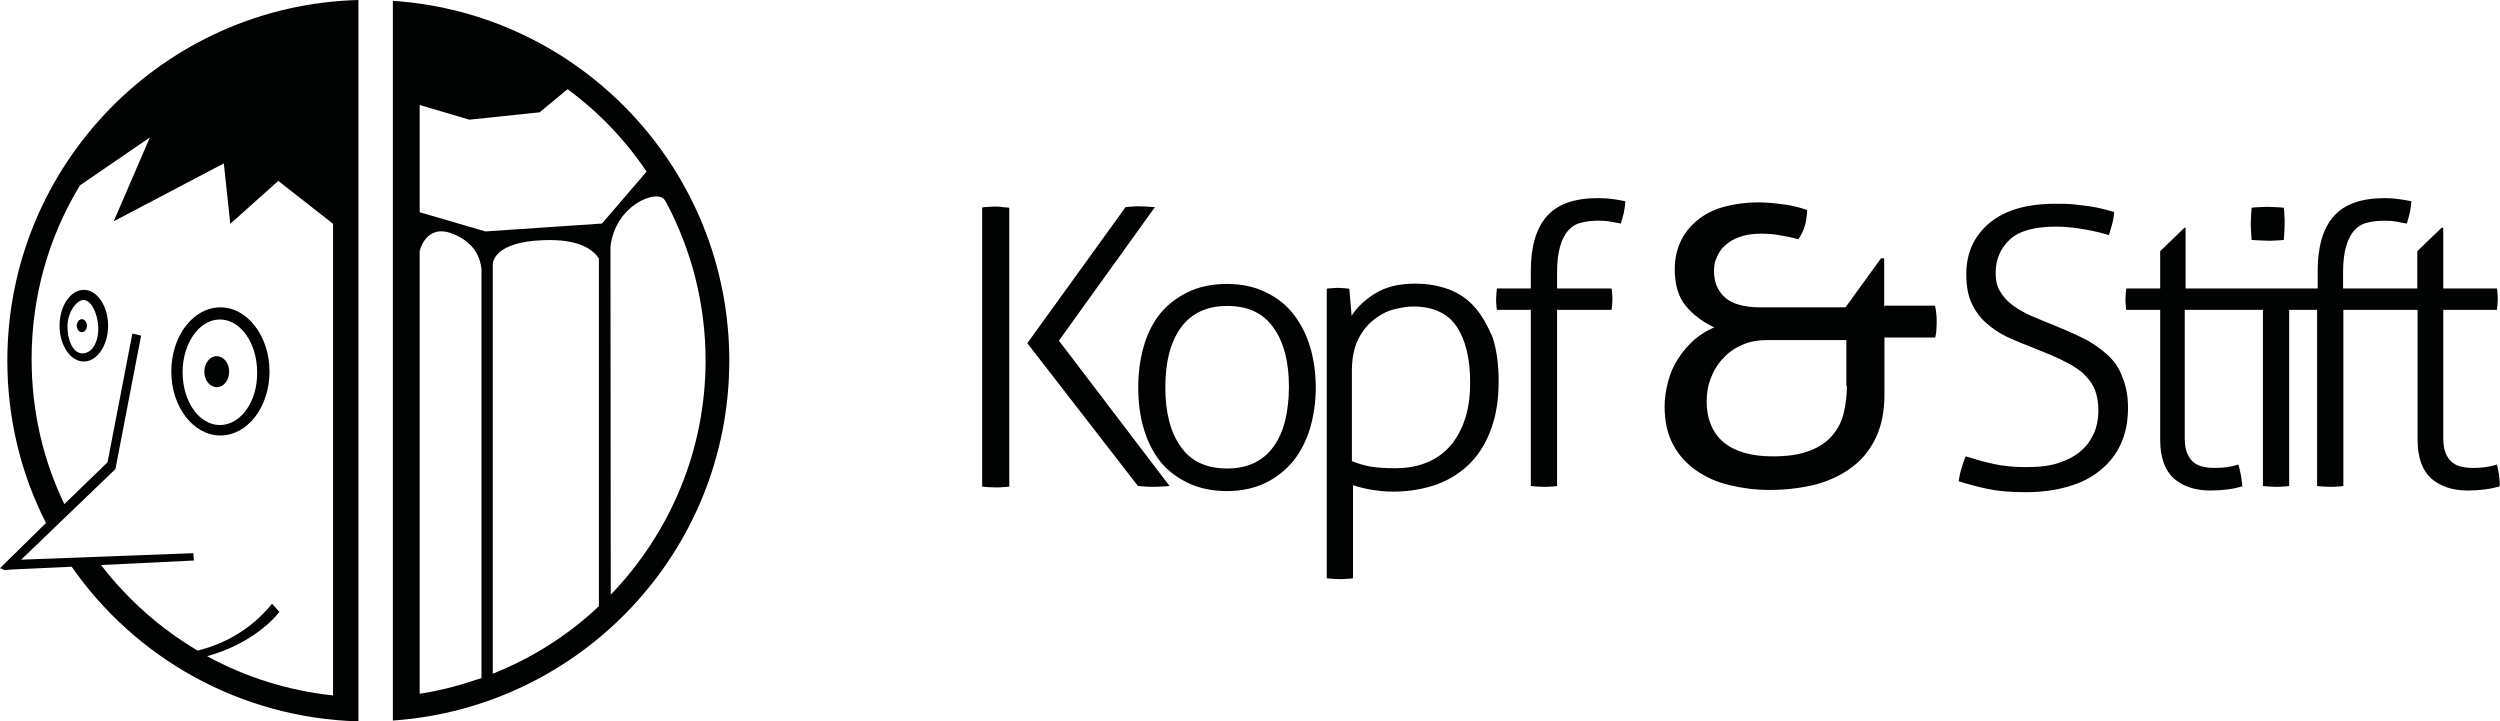 <svg xmlns="http://www.w3.org/2000/svg" xmlns:xlink="http://www.w3.org/1999/xlink" id="Ebene_1" x="0px" y="0px" viewBox="0 0 885.8 255.6" style="enable-background:new 0 0 885.8 255.6;" xml:space="preserve"><style type="text/css">	.st0{fill:#010202;}	.st1{fill:none;}</style><g>	<g>		<path class="st0" d="M352.9,73.2c-0.7,0-1.5,0-2.5,0.1c-1,0-1.7,0.1-2.4,0.2v98.9c0.6,0.1,1.3,0.1,2.1,0.2c0.8,0,1.8,0.1,2.7,0.1   c0.8,0,1.7,0,2.5-0.1c0.8,0,1.5-0.1,2.3-0.2V73.6c-0.6-0.1-1.4-0.1-2.3-0.2C354.4,73.2,353.6,73.2,352.9,73.2z M409.2,73.4   c-1.1-0.1-2-0.1-2.9-0.2c-1,0-1.9-0.1-2.9-0.1c-0.7,0-1.5,0-2.3,0.1c-0.8,0-1.5,0.1-2.3,0.2L364,121.6l39.2,50.6   c0.8,0.1,1.7,0.1,2.5,0.2c0.8,0,1.7,0.1,2.5,0.1c1,0,2,0,3.1-0.1c1.1,0,2.1-0.1,3.1-0.2l-39.2-51.5L409.2,73.4z M458.2,111.2   c-2.6-3.3-5.8-5.8-9.8-7.7c-3.9-1.9-8.5-2.9-13.7-2.9c-5.2,0-9.9,1-13.8,2.9c-3.9,1.9-7.3,4.5-9.9,7.7c-2.6,3.3-4.5,7.1-5.8,11.7   s-1.9,9.3-1.9,14.4c0,5.1,0.6,10,1.9,14.4c1.3,4.5,3.2,8.3,5.8,11.7c2.6,3.3,6,5.8,9.9,7.7s8.6,2.9,13.8,2.9c5.2,0,9.8-1,13.7-2.9   c3.9-1.9,7.1-4.5,9.8-7.7c2.6-3.3,4.6-7.1,6-11.7c1.3-4.5,2-9.3,2-14.4c0-5.1-0.7-10-2-14.4C462.8,118.3,460.8,114.5,458.2,111.2z    M451.2,158.3c-3.7,5.1-9.2,7.7-16.4,7.7c-7.4,0-12.9-2.6-16.4-7.7c-3.7-5.1-5.5-12.1-5.5-21.1s1.8-16,5.5-21.1   c3.7-5.1,9.2-7.7,16.4-7.7c7.4,0,12.9,2.6,16.4,7.7c3.7,5.1,5.5,12.1,5.5,21.1C456.6,146.2,454.9,153.2,451.2,158.3z M522.5,108.8   c-2.5-2.9-5.6-4.9-9.2-6.3c-3.6-1.3-7.5-2-11.9-2c-5.8,0-10.5,1.2-14.2,3.5c-3.7,2.3-6.4,4.9-8.3,7.9l-0.8-9.6   c-0.6-0.1-1.2-0.1-2-0.2c-0.8,0-1.5-0.1-2-0.1c-0.6,0-1.2,0-2,0.1c-0.8,0-1.5,0.1-2,0.2v102.6c0.6,0.1,1.3,0.1,2.3,0.2   c1,0,1.7,0.1,2.3,0.1c0.5,0,1.2,0,2.3-0.1c1,0,1.8-0.1,2.4-0.2v-33c2.1,0.7,4.4,1.3,7,1.7c2.6,0.4,5,0.6,7.1,0.6   c6,0,11.3-1,16-2.7c4.6-1.8,8.6-4.4,11.7-7.7c3.2-3.3,5.6-7.4,7.3-12.3c1.7-4.8,2.5-10.2,2.5-16.3c0-6.1-0.7-11.2-2.1-15.6   C527,115.2,525,111.6,522.5,108.8z M518.8,149.3c-1.4,3.8-3.2,6.9-5.6,9.4c-2.4,2.5-5.2,4.3-8.5,5.5c-3.2,1.2-6.7,1.7-10.2,1.7   c-3.8,0-6.8-0.2-9-0.6s-4.4-1.1-6.5-1.9v-31.9c0-4.4,0.7-8.1,2.1-11c1.4-2.9,3.2-5.2,5.4-7s4.5-3.1,7.1-3.8c2.6-0.7,5-1.1,7.1-1.1   c7,0,12.3,2.4,15.4,7.1c3.2,4.8,4.8,11.3,4.8,19.8C520.9,140.9,520.2,145.4,518.8,149.3z M566.2,70.2c-8.3,0-14.3,2.1-18.1,6.4   c-3.8,4.3-5.7,10.7-5.7,19.4v6.2h-12c-0.1,0.5-0.1,1.1-0.2,1.8c0,0.7-0.1,1.4-0.1,2.1c0,0.7,0,1.4,0.1,2c0,0.6,0.1,1.2,0.2,1.7h12   v62.4c0.6,0.1,1.3,0.1,2.4,0.2c1,0,1.8,0.1,2.3,0.1c0.6,0,1.3,0,2.3-0.1c1,0,1.7-0.1,2.3-0.2v-62.4h19.3c0.1-0.5,0.1-1,0.2-1.7   c0-0.6,0.1-1.3,0.1-2c0-0.7,0-1.4-0.1-2.1c0-0.7-0.1-1.3-0.2-1.8h-19.3v-5.8c0-3.8,0.4-6.8,1.1-9.2s1.7-4.3,2.9-5.6   c1.2-1.3,2.7-2.3,4.6-2.7c1.8-0.5,3.9-0.7,6.3-0.7c1.5,0,3,0.1,4.4,0.4c1.4,0.2,2.5,0.5,3.3,0.6c0.4-1.3,0.7-2.5,1-3.6   c0.2-1.1,0.5-2.5,0.6-4.3c-1.1-0.2-2.5-0.5-4-0.7C569.8,70.3,568.1,70.2,566.2,70.2z M667.6,108.9V91.5h-1.1l-12.6,17.4h-30.1   c-5.8,0-10-1.2-12.6-3.5c-2.6-2.3-3.9-5.5-3.9-9.4c0-1.7,0.2-3.2,1-4.8c0.6-1.5,1.5-3,2.9-4.2c1.3-1.2,3-2.3,5.1-3   c2-0.8,4.6-1.2,7.6-1.2c2.1,0,4.3,0.1,6.4,0.5c2.3,0.4,4.5,0.8,6.9,1.5c1-1.5,1.8-3.1,2.3-4.8c0.5-1.5,0.7-3.5,0.8-5.6   c-3.2-1.1-6.3-1.8-9.3-2.1c-3-0.4-5.6-0.6-8-0.6c-4,0-7.9,0.5-11.5,1.4s-6.8,2.4-9.4,4.4s-4.8,4.4-6.3,7.4s-2.4,6.4-2.4,10.5   c0,5.5,1.3,9.9,4,13.1c2.7,3.2,6.1,5.7,10,7.5c-2.5,1-4.8,2.5-7,4.3c-2.1,1.9-4,4-5.6,6.5c-1.7,2.5-2.9,5.2-3.7,8.2   c-0.8,3-1.3,6-1.3,8.9c0,5.4,1,9.9,3,13.6c2,3.8,4.8,6.8,8.2,9.2c3.5,2.4,7.4,4.2,11.9,5.2c4.5,1.1,9.2,1.7,14,1.7   c6.1,0,11.5-0.7,16.7-2c5-1.4,9.3-3.5,12.9-6.3c3.6-2.7,6.3-6.3,8.3-10.5c1.9-4.2,2.9-9.2,2.9-14.8v-20.4h18   c0.2-1,0.4-1.9,0.4-2.9c0.1-1,0.1-1.9,0.1-3c0-2-0.2-3.8-0.6-5.4h-17.9V108.9z M654.4,136.8c0,3.2-0.4,6.3-1.1,9.4   c-0.7,3-2,5.7-4,8c-1.9,2.3-4.6,4.2-8.1,5.5c-3.5,1.4-7.9,2-13.2,2c-7.5,0-13.3-1.7-17.3-5c-3.9-3.3-6-8.2-6-14.5   c0-3,0.5-5.7,1.5-8.3c1-2.6,2.4-4.9,4.3-6.9c1.8-2,4-3.6,6.8-4.8c2.6-1.2,5.6-1.7,8.9-1.7h28v16.3H654.4z M746.6,125.6   c-2.4-2.1-5.2-4.2-8.6-5.8c-3.3-1.7-7-3.2-10.8-4.8c-2.9-1.1-5.5-2.3-8-3.3c-2.5-1.2-4.6-2.4-6.4-3.8c-1.8-1.4-3.2-3-4.2-4.8   c-1.1-1.8-1.5-3.9-1.5-6.4c0-4.8,1.7-8.7,5-11.8c3.3-3.1,8.8-4.6,16.4-4.6c3.5,0,6.8,0.4,10.2,1c3.5,0.6,6.3,1.3,8.5,2   c0.5-1.3,0.8-2.6,1.2-4c0.4-1.4,0.6-2.9,0.7-4.2c-1-0.2-2.1-0.6-3.7-1c-1.5-0.4-3.2-0.7-5-1c-1.8-0.2-3.7-0.5-5.8-0.7   c-2-0.2-4.2-0.2-6.2-0.2c-10.4,0-18.1,2.3-23.6,6.9c-5.4,4.6-8.1,10.6-8.1,18c0,4.2,0.6,7.6,1.9,10.4c1.3,2.7,3,5.1,5.2,7   c2.3,2,4.8,3.7,7.6,5c2.9,1.3,6,2.6,9.2,3.8c4.5,1.8,8.2,3.3,11.2,4.9c3,1.5,5.4,3.1,7,4.8c1.7,1.7,2.9,3.5,3.6,5.5   c0.7,2,1.1,4.3,1.1,7c0,2.9-0.5,5.5-1.5,7.9c-1.1,2.4-2.5,4.5-4.6,6.3c-2,1.8-4.6,3.2-7.9,4.3c-3.2,1.1-7,1.5-11.4,1.5   c-2.7,0-5.2-0.1-7.3-0.4c-2.1-0.2-4-0.6-5.7-1c-1.7-0.4-3.2-0.8-4.6-1.2c-1.4-0.5-2.7-0.8-4-1.2c-0.6,1.3-1.1,2.7-1.5,4.3   c-0.5,1.5-0.8,3.1-1,4.5c3.1,1,6.4,1.9,10.1,2.7c3.6,0.8,8.1,1.2,13.6,1.2c5.6,0,10.7-0.7,15.1-2c4.5-1.3,8.3-3.2,11.4-5.8   c3.1-2.5,5.6-5.6,7.3-9.4c1.7-3.7,2.5-8,2.5-12.7c0-4.2-0.7-7.9-2-10.8C750.9,130.3,749,127.8,746.6,125.6z M797.8,85   c0.8,0.1,1.8,0.1,3,0.2c1.2,0,2.3,0.1,3,0.1c0.7,0,1.7,0,2.7-0.1c1.1,0,2-0.1,2.7-0.2c0.1-0.8,0.1-1.8,0.2-3c0-1.2,0.1-2.1,0.1-3   c0-0.7,0-1.7-0.1-2.7c0-1.1-0.1-2-0.2-2.7c-0.7-0.1-1.7-0.1-2.7-0.2c-1.1,0-2-0.1-2.7-0.1c-0.8,0-1.8,0-3,0.1   c-1.2,0-2.3,0.1-3,0.2c-0.1,0.7-0.1,1.7-0.2,2.7c0,1.1-0.1,2-0.1,2.7c0,0.8,0,1.8,0.1,3C797.7,83.2,797.7,84.1,797.8,85z    M884.7,164.6c-2.4,0.8-5.2,1.2-8.5,1.2c-1.3,0-2.5-0.1-3.8-0.4c-1.2-0.2-2.4-0.7-3.3-1.4c-1-0.7-1.8-1.8-2.4-3.1s-1-3.1-1-5.5   v-45.6h19c0.1-0.5,0.1-1.1,0.2-1.8c0-0.7,0.1-1.4,0.1-2.1s0-1.4-0.1-2c0-0.6-0.1-1.2-0.2-1.7h-19V80.7h-0.6l-8.6,8.3v13.2h-26.3   v-5.8c0-3.8,0.4-6.8,1.1-9.2c0.7-2.4,1.7-4.3,2.9-5.6c1.2-1.3,2.7-2.3,4.6-2.7c1.8-0.5,3.9-0.7,6.3-0.7c1.5,0,3,0.1,4.4,0.4   s2.5,0.5,3.3,0.6c0.4-1.3,0.7-2.5,1-3.6c0.2-1.1,0.5-2.5,0.6-4.3c-1.1-0.2-2.5-0.5-4-0.7c-1.7-0.2-3.3-0.4-5.4-0.4   c-8.3,0-14.3,2.1-18.1,6.4c-3.8,4.3-5.7,10.7-5.7,19.4v6.2h-46.8V80.7h-0.4l-8.6,8.3v13.2h-12c-0.1,0.5-0.1,1-0.2,1.7   c0,0.6-0.1,1.3-0.1,2c0,0.7,0,1.4,0.1,2.1c0,0.7,0.1,1.3,0.2,1.8h12v46.1c0,6.3,1.7,10.8,4.9,13.7c3.2,2.7,7.5,4.2,12.7,4.2   c4.4,0,8.3-0.5,11.5-1.5c-0.2-2.7-0.7-5.4-1.4-7.7c-2.4,0.8-5.2,1.2-8.5,1.2c-1.3,0-2.5-0.1-3.8-0.4c-1.2-0.2-2.4-0.7-3.3-1.4   c-1-0.7-1.8-1.8-2.4-3.1c-0.6-1.3-1-3.1-1-5.5v-45.6h27.7v62.4c0.6,0.1,1.3,0.1,2.4,0.2c1,0,1.8,0.1,2.3,0.1c0.6,0,1.3,0,2.3-0.1   c1,0,1.7-0.1,2.3-0.2v-62.4h9.9v62.4c0.6,0.1,1.3,0.1,2.4,0.2c1,0,1.8,0.1,2.3,0.1c0.6,0,1.3,0,2.3-0.1c1,0,1.7-0.1,2.3-0.2v-62.4   h26.3v46.1c0,6.3,1.7,10.8,4.9,13.7c3.2,2.7,7.5,4.2,12.7,4.2c4.4,0,8.3-0.5,11.5-1.5C885.8,169.6,885.3,167,884.7,164.6z"></path>	</g></g><g>	<path class="st1" d="M160.1,82.8c-9.5-3.7-11.6,6.2-11.6,6.2v156.7c7.5-1.1,14.8-2.9,21.7-5.5V95.2  C170.2,92.3,168.6,86.1,160.1,82.8z"></path>	<path class="st1" d="M98.5,64.1l-17,15.2l-2.3-21.4l-39,20.5l12.9-29.5L28.2,66.2c-10.8,17.9-17.1,39-17.1,61.5  c0,18.4,4.2,35.9,11.6,51.4L38,164.2l8.8-45.6l3.1,0.7l-9.1,47.3L7.3,198.6l61-2.3l0.2,2.6l-32.9,1.6c9.3,12.2,20.9,22.5,34.2,30.3  c3.4-0.7,16.3-4.2,26.4-16.6l2.6,2.9c0,0-8,10.8-25.6,15.7c13.5,7.3,28.5,12.2,44.5,14V79.2L98.5,64.1z M29.7,128.3  c-4.7,0-8.6-5.7-8.6-12.7c0-7,3.9-12.7,8.6-12.7c4.7,0,8.6,5.7,8.6,12.7C38.3,122.6,34.4,128.3,29.7,128.3z M78.1,154.4  c-9.6,0-17.4-10.1-17.4-22.7s7.8-22.7,17.4-22.7s17.4,10.1,17.4,22.7C95.5,144.1,87.7,154.4,78.1,154.4z"></path>	<path class="st1" d="M139.2,246.8V8.8l0,0V246.8L139.2,246.8z"></path>	<path class="st1" d="M77.9,113.1c-7.3,0-13.2,8.3-13.2,18.7c0,10.3,5.9,18.7,13.2,18.7s13.2-8.3,13.2-18.7  C91.3,121.6,85.3,113.1,77.9,113.1z M76.8,137.3c-2.4,0-4.4-2.4-4.4-5.5s2-5.5,4.4-5.5c2.4,0,4.4,2.4,4.4,5.5  C81.2,134.7,79.2,137.3,76.8,137.3z"></path>	<path class="st1" d="M29.7,106.3c-2.6,0-5.7,4.4-5.7,9.3c0,4.9,1.8,9.6,5.1,9.6c3.6,0.2,6.2-4.1,5.9-9.6  C34.6,110.7,32.3,106.3,29.7,106.3z M29,117.7c-1,0-1.8-1-1.8-2.3c0-1.1,0.8-2.3,1.8-2.3c1,0,1.8,1,1.8,2.3  C30.6,116.7,30,117.7,29,117.7z"></path>	<path class="st1" d="M201.2,31.6l-9.9,8.2l-24.9,2.6l-17.6-5.2v38.1l23.3,6.8l41.6-2.9l15.8-18.4C221.7,49.6,212.3,39.6,201.2,31.6  z"></path>	<path class="st1" d="M235.9,71.7c0-0.2-0.2-0.2-0.2-0.3c-0.2-0.2-0.2-0.3-0.3-0.5l0,0c0-0.2-0.2-0.2-0.2-0.3  c-2.8-3.7-17.4,2-19.1,16.8v123.3c20.7-21.5,33.6-50.7,33.6-83C249.9,107.6,244.9,88.5,235.9,71.7z"></path>	<path class="st1" d="M192.4,85.1c-17.1,0.7-17.9,7.7-17.9,8.6v144.9c14-5.5,26.9-13.9,37.7-24V91.6  C210.1,88.4,204.9,84.6,192.4,85.1z"></path>	<path class="st0" d="M78.1,108.9c-9.6,0-17.4,10.1-17.4,22.7s7.8,22.7,17.4,22.7s17.4-10.1,17.4-22.7  C95.5,119.2,87.7,108.9,78.1,108.9z M77.9,150.6c-7.3,0-13.2-8.3-13.2-18.7c0-10.3,5.9-18.7,13.2-18.7s13.2,8.3,13.2,18.7  C91.3,142.2,85.3,150.6,77.9,150.6z"></path>	<ellipse class="st0" cx="76.8" cy="131.7" rx="4.4" ry="5.5"></ellipse>	<path class="st0" d="M29.7,102.7c-4.7,0-8.6,5.7-8.6,12.7c0,7,3.9,12.7,8.6,12.7c4.7,0,8.6-5.7,8.6-12.7  C38.3,108.4,34.4,102.7,29.7,102.7z M29,125.2c-3.3-0.2-5.1-4.9-5.1-9.6s3.1-9.3,5.7-9.3s4.9,4.4,5.2,9.3  C35.1,121.1,32.6,125.4,29,125.2z"></path>	<ellipse class="st0" cx="29" cy="115.4" rx="1.8" ry="2.3"></ellipse>	<path class="st0" d="M258.4,127.8c0-67.7-52.7-123.1-119.2-127.5v8.5l0,0v238l0,0v8.5C205.7,250.7,258.4,195.5,258.4,127.8z   M170.4,240.3c-7,2.4-14.2,4.4-21.7,5.5V89c0,0,2.1-9.9,11.6-6.2c8.5,3.3,9.9,9.3,10.3,12.4v145.1H170.4z M212.3,214.7  c-10.9,10.3-23.6,18.4-37.7,24V93.7c0-1,0.8-8,17.9-8.6c12.6-0.5,17.6,3.3,19.7,6.5V214.7z M172,82l-23.3-6.8v-38l17.6,5.2  l24.9-2.6l9.9-8.2c10.9,8,20.4,17.9,28,29.2l-15.8,18.4L172,82z M216.3,87.5c1.6-14.8,16.3-20.5,19.1-16.8c0,0.2,0.2,0.2,0.2,0.3  l0,0c0.2,0.2,0.2,0.3,0.3,0.5c0,0.2,0.2,0.2,0.2,0.3c8.8,16.6,13.9,35.7,13.9,55.9c0,32.3-12.9,61.5-33.6,83L216.3,87.5L216.3,87.5  z"></path>	<path class="st0" d="M2.6,127.8c0,20.7,4.9,40.3,13.7,57.5L0,201.3l1.6,0.7l2.3-0.2l21.5-1c22.5,32.3,59.5,53.6,101.6,54.8V0  C58.2,1.8,2.6,58.2,2.6,127.8z M73.4,232.5c17.8-4.9,25.6-15.7,25.6-15.7l-2.6-2.9c-9.9,12.4-23,15.8-26.4,16.6  c-13.2-7.8-24.8-18.1-34.2-30.3l32.9-1.6l-0.2-2.6l-61,2.3l33.4-32.1l9.1-47.3l-3.1-0.7l-8.8,45.6l-15.3,14.8  c-7.5-15.5-11.6-32.9-11.6-51.4c0-22.5,6.2-43.5,17.1-61.5l24.8-17L40.3,78.4l39-20.5l2.3,21.4l17-15.2l19.4,15.2v167.1  C101.9,244.7,86.7,239.8,73.4,232.5z"></path></g></svg>